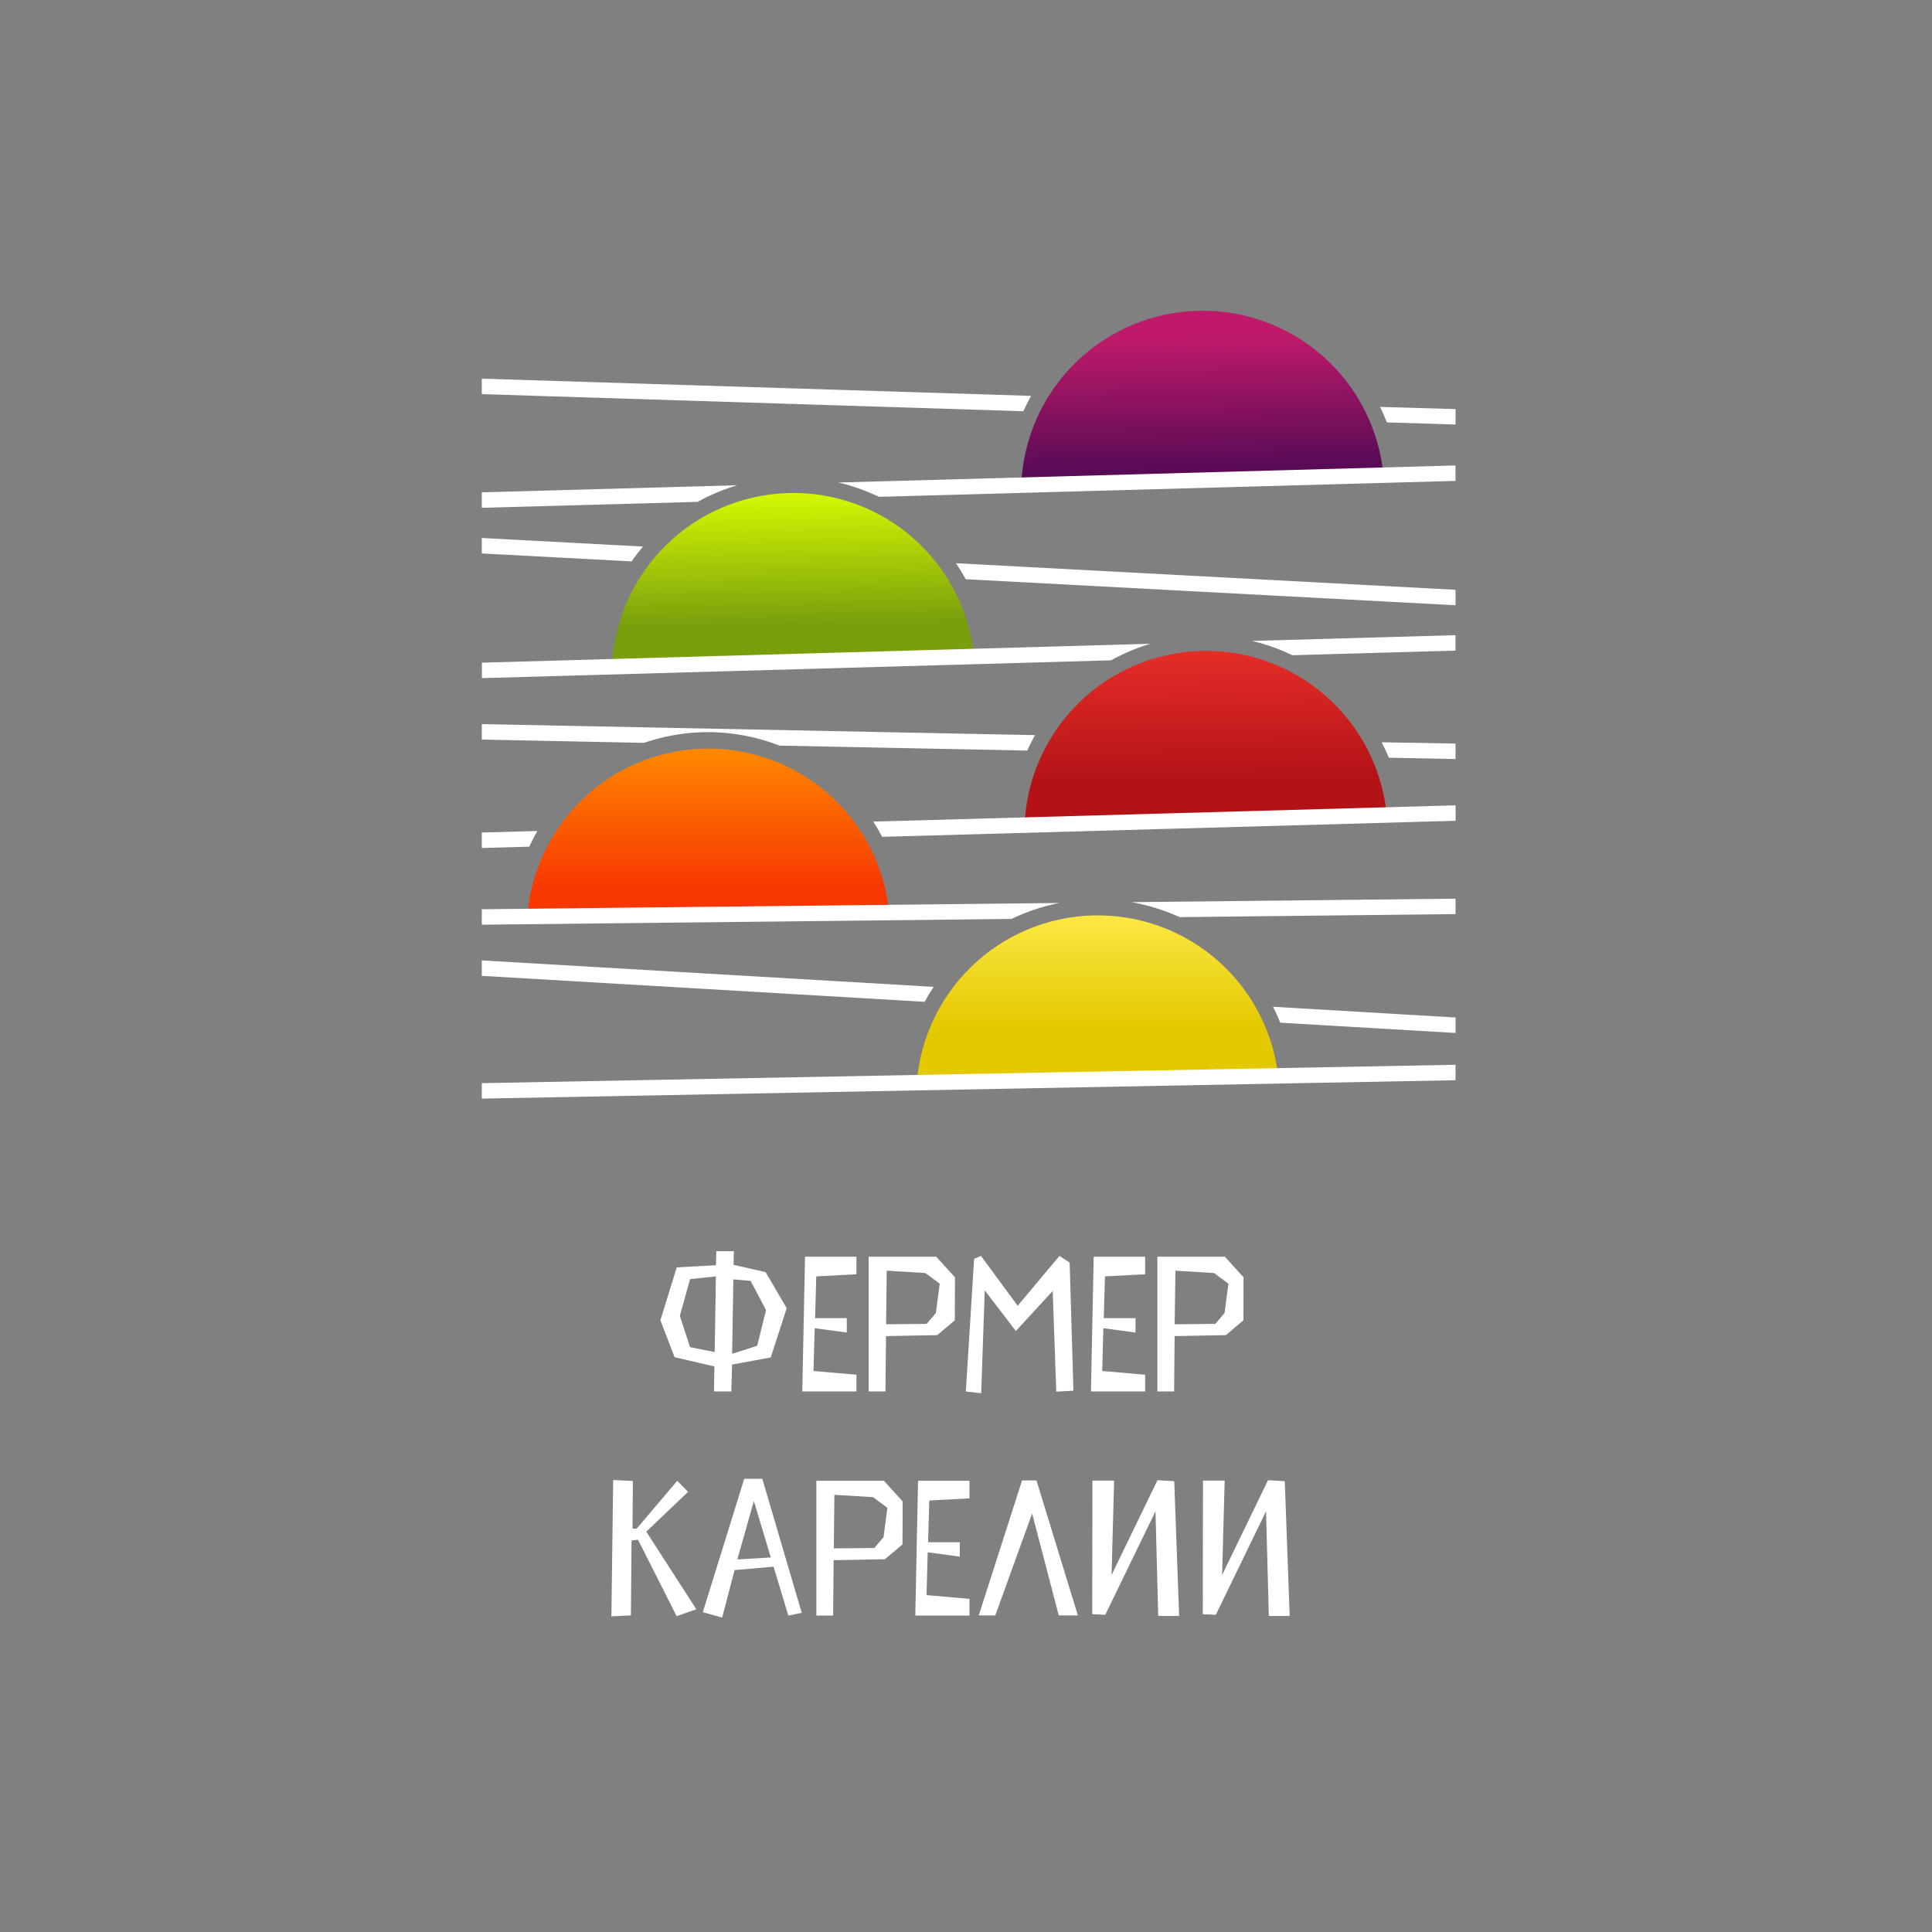<?xml version="1.0" encoding="UTF-8"?> <svg xmlns="http://www.w3.org/2000/svg" xmlns:xlink="http://www.w3.org/1999/xlink" id="Слой_1" data-name="Слой 1" viewBox="0 0 500 500"><rect x="0" y="0" width="500" height="500" fill="#808080" stroke="none"/> <defs> <style>.cls-1{fill:none;}.cls-2{clip-path:url(#clip-path);}.cls-3{fill:url(#Безымянный_градиент_6);}.cls-4{clip-path:url(#clip-path-2);}.cls-5{fill:url(#Безымянный_градиент_7);}.cls-6{clip-path:url(#clip-path-3);}.cls-7{fill:url(#Безымянный_градиент_8);}.cls-8{clip-path:url(#clip-path-4);}.cls-9{fill:url(#Безымянный_градиент_9);}.cls-10{clip-path:url(#clip-path-5);}.cls-11{fill:url(#Безымянный_градиент_26);}.cls-12{fill:#fff;}</style> <clipPath id="clip-path"> <path class="cls-1" d="M237.16,281.8l93.75-2.27a47,47,0,0,0-93.75,2.27"></path> </clipPath> <linearGradient id="Безымянный_градиент_6" x1="-2297.11" y1="696.49" x2="-2296.11" y2="696.49" gradientTransform="matrix(0, -33.25, -33.25, 0, 23445.11, -76113.36)" gradientUnits="userSpaceOnUse"> <stop offset="0" stop-color="#e4c900"></stop> <stop offset="1" stop-color="#ffed4e"></stop> </linearGradient> <clipPath id="clip-path-2"> <path class="cls-1" d="M136.37,238.62l93.75-2.26a47,47,0,0,0-93.75,2.26"></path> </clipPath> <linearGradient id="Безымянный_градиент_7" x1="-2283.82" y1="796.84" x2="-2282.82" y2="796.84" gradientTransform="matrix(0, 38.27, 38.27, 0, -30310.88, 87594.17)" gradientUnits="userSpaceOnUse"> <stop offset="0" stop-color="#fe8c00"></stop> <stop offset="1" stop-color="#f83600"></stop> </linearGradient> <clipPath id="clip-path-3"> <path class="cls-1" d="M265.16,213.35l93.75-2.27a47,47,0,0,0-93.75,2.27"></path> </clipPath> <linearGradient id="Безымянный_градиент_8" x1="-2283.23" y1="797.7" x2="-2282.23" y2="797.7" gradientTransform="matrix(0, 37.53, 37.53, 0, -29623.84, 85855.36)" gradientUnits="userSpaceOnUse"> <stop offset="0" stop-color="#e52d27"></stop> <stop offset="0.1" stop-color="#e52d27"></stop> <stop offset="1" stop-color="#b31217"></stop> </linearGradient> <clipPath id="clip-path-4"> <path class="cls-1" d="M158.37,172.56l93.76-2.27a47,47,0,0,0-93.76,2.27"></path> </clipPath> <linearGradient id="Безымянный_градиент_9" x1="-2282.42" y1="799.58" x2="-2281.42" y2="799.58" gradientTransform="matrix(0, 36.05, 36.05, 0, -28617.49, 82406.99)" gradientUnits="userSpaceOnUse"> <stop offset="0" stop-color="#dbff00"></stop> <stop offset="1" stop-color="#799f0c"></stop> </linearGradient> <clipPath id="clip-path-5"> <path class="cls-1" d="M264.3,125.31l93.75-2.26a47,47,0,0,0-93.75,2.26"></path> </clipPath> <linearGradient id="Безымянный_градиент_26" x1="-2298.4" y1="697.4" x2="-2297.4" y2="697.4" gradientTransform="matrix(0, -33.71, -33.71, 0, 23819.88, -77358.18)" gradientUnits="userSpaceOnUse"> <stop offset="0" stop-color="#590b56"></stop> <stop offset="1" stop-color="#bf1a69"></stop> </linearGradient> </defs> <title>цветной бел</title> <g id="Цветной_б" data-name="Цветной/б"> <g class="cls-2"> <rect class="cls-3" x="237.16" y="236.75" width="93.75" height="45.04"></rect> </g> <g class="cls-4"> <rect class="cls-5" x="136.37" y="193.58" width="93.75" height="45.04"></rect> </g> <g class="cls-6"> <rect class="cls-7" x="264.94" y="167.84" width="94.19" height="45.97" transform="translate(-1.87 3.1) rotate(-0.57)"></rect> </g> <g class="cls-8"> <rect class="cls-9" x="157.92" y="126.56" width="94.66" height="46.97" transform="matrix(1, -0.02, 0.02, 1, -3.05, 4.26)"></rect> </g> <g class="cls-10"> <rect class="cls-11" x="263.72" y="79.04" width="94.9" height="47.49" transform="translate(-2.6 8.22) rotate(-1.51)"></rect> </g> <path class="cls-12" d="M266.83,102.45,124.69,98v4l140.15,4.43c.61-1.34,1.27-2.66,2-3.94"></path> <path class="cls-12" d="M357.17,105.31c.64,1.32,1.23,2.67,1.75,4l17.77.56v-4Z"></path> <polygon class="cls-12" points="124.69 284.32 376.69 279.56 376.69 275.56 124.69 280.32 124.69 284.32"></polygon> <path class="cls-12" d="M190.77,125.59l-66.08,1.83v4l55.87-1.54a51.7,51.7,0,0,1,10.21-4.29"></path> <path class="cls-12" d="M217,124.87a51.44,51.44,0,0,1,10.46,3.71l149.22-4.12v-4Z"></path> <path class="cls-12" d="M166.4,141.45l-41.71-2.22v4l38.75,2.06c.92-1.32,1.91-2.61,3-3.85"></path> <path class="cls-12" d="M247.39,145.76q1.37,2,2.54,4.14l126.76,6.74v-4Z"></path> <path class="cls-12" d="M297.72,166.61l-173,4.89v4l162.83-4.61a51.36,51.36,0,0,1,10.2-4.29"></path> <path class="cls-12" d="M324,165.87a50.65,50.65,0,0,1,10.44,3.7l42.24-1.19v-4Z"></path> <path class="cls-12" d="M357.58,192.1c.68,1.32,1.3,2.67,1.86,4l17.25.34v-4Z"></path> <path class="cls-12" d="M124.69,187.4v4l42,.85a50.77,50.77,0,0,1,35,.71l64.17,1.29c.61-1.35,1.28-2.67,2-4Z"></path> <path class="cls-12" d="M139.06,215.06l-14.37.4v4l12.28-.34c.64-1.38,1.33-2.74,2.09-4.06"></path> <path class="cls-12" d="M226,212.63q1.25,1.92,2.31,3.94l148.4-4.15v-4Z"></path> <path class="cls-12" d="M274.2,233.69l-149.51,1.62v4l137.11-1.49a50.93,50.93,0,0,1,12.4-4.13"></path> <path class="cls-12" d="M292.78,233.48a51.27,51.27,0,0,1,12.49,3.87l71.42-.78v-4Z"></path> <path class="cls-12" d="M241.63,255.4l-116.94-6.85v4l114.6,6.72q1.08-2,2.34-3.87"></path> <path class="cls-12" d="M329.46,260.55c.68,1.35,1.31,2.72,1.87,4.12l45.36,2.66v-4Z"></path> <path class="cls-12" d="M189.27,360.11h-4.49l.1-6.48-10.3-2.39-3.67-9.54L175.14,328l10.15-.56.1-3.62h4.54l-.1,3.52,8.31,1.89,5.46,9.33-4.14,12.75-10,1.84Zm-4-29.78-6.68.71-2.65,9.49,2.65,8.11,6.37,1.27Zm9,1.17-4.48-.4-.31,19.27,6.48-2.09,2.29-9.23Z"></path> <polygon class="cls-12" points="210.94 341.14 219.15 341.14 219.15 344.86 210.84 343.74 210.53 354.81 221.65 355.78 221.65 360.11 207.63 360.11 208.34 325.23 221.65 325.23 221.65 329.77 211.25 330.33 210.94 341.14"></polygon> <path class="cls-12" d="M229.15,360.11h-4.34V325.23H242.3l4.85,5.35-.05,11.12-4.54,3.83-13.26.25Zm10.66-17.49,2.39-2.81,1-7.59-3.72-2.76-10-.61-.15,13.87Z"></path> <polygon class="cls-12" points="274.18 325.03 276.83 326.76 277.8 359.91 273.36 360.16 272.44 334.1 262.91 344.46 254.85 333.95 253.93 360.57 249.96 360.11 252.1 325.79 253.88 325.03 263.37 337.93 274.18 325.03"></polygon> <polygon class="cls-12" points="285.65 341.14 293.87 341.14 293.87 344.86 285.55 343.74 285.25 354.81 296.36 355.78 296.36 360.11 282.34 360.11 283.05 325.23 296.36 325.23 296.36 329.77 285.96 330.33 285.65 341.14"></polygon> <path class="cls-12" d="M303.86,360.11h-4.33V325.23H317l4.84,5.35-.05,11.12-4.54,3.83-13.26.25Zm10.66-17.49,2.4-2.81,1-7.59-3.72-2.76-10-.61L304,342.72Z"></path> <polygon class="cls-12" points="163.44 398.68 163.28 418.06 158.23 418.31 158.69 383.03 163.79 383.28 163.69 395.62 164.76 395.62 175.27 383.23 178.07 386.09 167.26 396.39 180.21 416.48 175.11 418.26 165.12 398.48 163.44 398.68"></polygon> <path class="cls-12" d="M200.2,405.46l-10.09.87-3.22,12.29-5-1.38,10.71-34.52h4.69l10.2,34.68-3.47.71Zm-9.38-1.88,8.67-.51-4.39-14.59Z"></path> <path class="cls-12" d="M215.61,418.11h-4.34V383.23h17.49l4.85,5.35-.05,11.12L229,403.53l-13.26.25Zm10.66-17.49,2.39-2.81,1-7.59-3.72-2.76-10-.61-.15,13.87Z"></path> <polygon class="cls-12" points="240.19 399.14 248.4 399.14 248.4 402.86 240.09 401.74 239.78 412.81 250.9 413.78 250.9 418.11 236.88 418.11 237.59 383.23 250.9 383.23 250.9 387.77 240.5 388.33 240.19 399.14"></polygon> <polygon class="cls-12" points="257.58 418.06 253.3 418.06 264.51 383.13 268.24 383.13 278.95 418.06 274 418.06 267.12 391.7 257.58 418.06"></polygon> <polygon class="cls-12" points="299.75 418.21 299.04 391.13 286.04 417.91 282.67 417.75 282.72 383.18 288.33 383.18 287.67 407.61 299.55 383.08 303.89 383.33 305.16 418.21 299.75 418.21"></polygon> <polygon class="cls-12" points="328.37 418.21 327.65 391.13 314.65 417.91 311.28 417.75 311.33 383.18 316.94 383.18 316.28 407.61 328.16 383.08 332.5 383.33 333.77 418.21 328.37 418.21"></polygon> </g> </svg> 